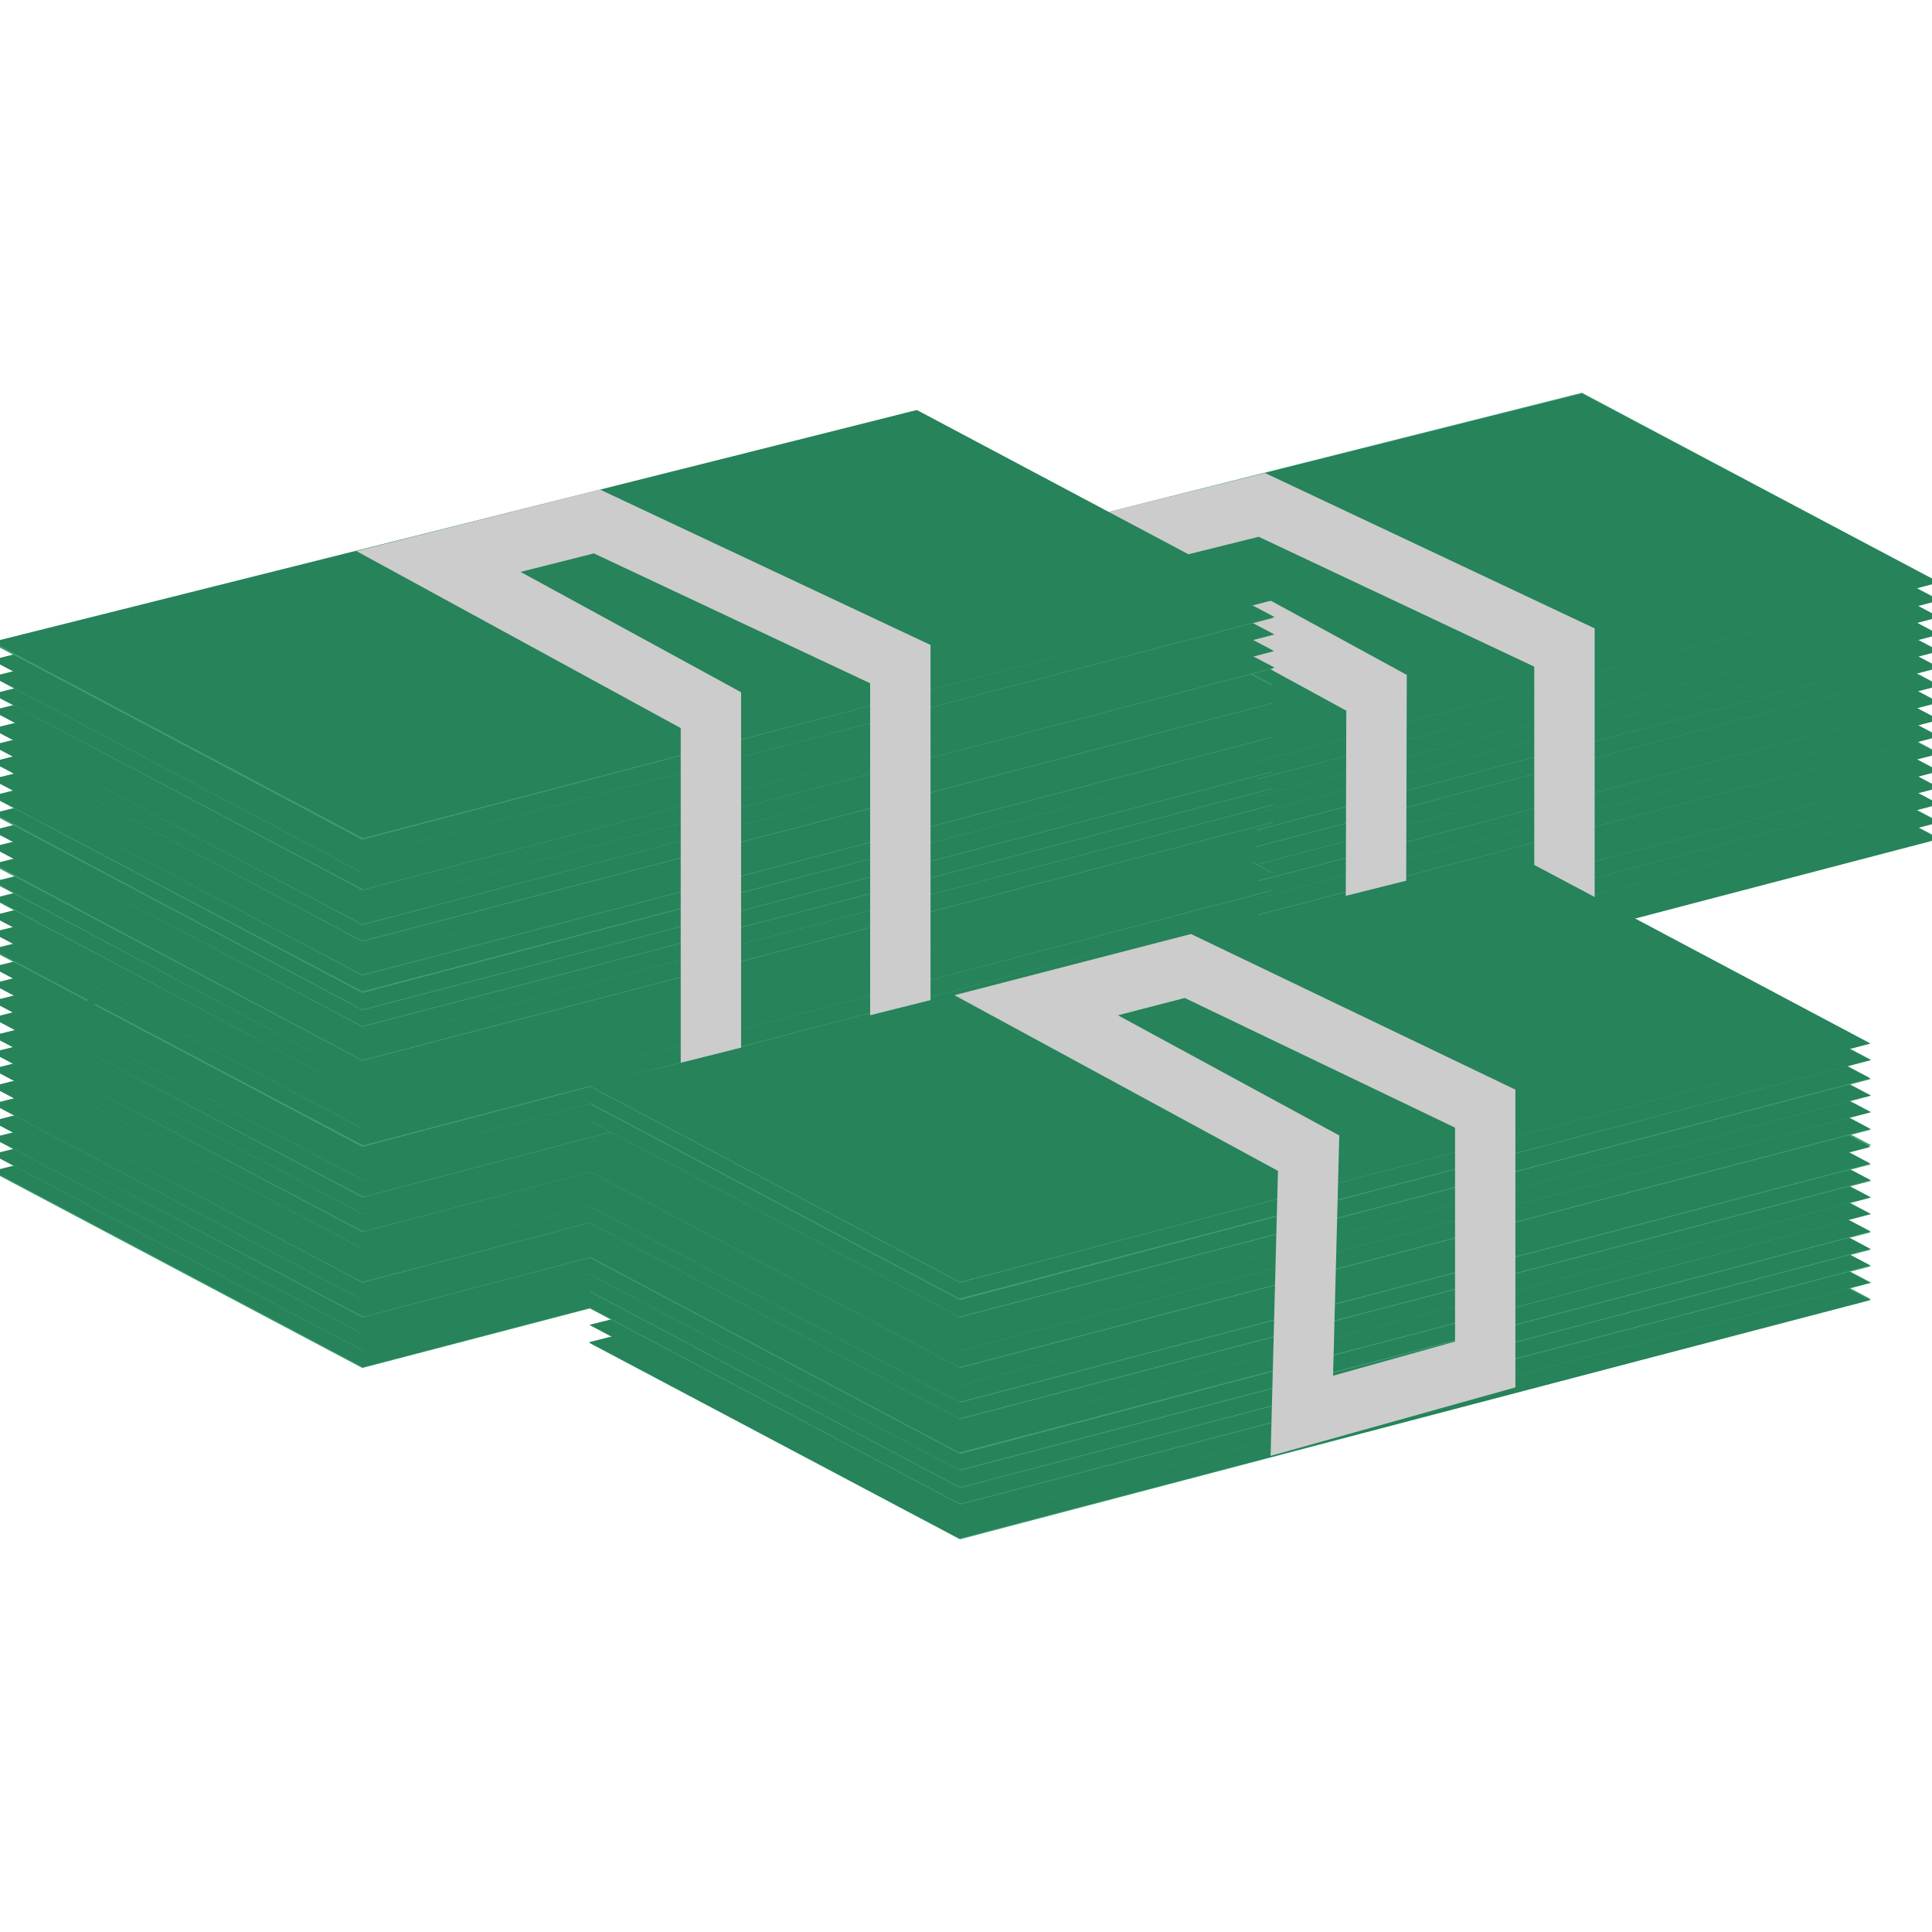 <?xml version="1.0" encoding="utf-8"?>
<!-- Svg Vector Icons : http://www.onlinewebfonts.com/icon -->
<!DOCTYPE svg PUBLIC "-//W3C//DTD SVG 1.1//EN" "http://www.w3.org/Graphics/SVG/1.1/DTD/svg11.dtd">
<svg version="1.1" xmlns="http://www.w3.org/2000/svg" xmlns:xlink="http://www.w3.org/1999/xlink" x="0px" y="0px" viewBox="0 0 256 256" enable-background="new 0 0 256 256" xml:space="preserve">
<g> <path stroke-width="8" fill-opacity="0" stroke="#3e9e6f"  d="M98.3,118.2l38.5,20.4L246,109.8l-36.9-19.6L98.3,118.2z"/> <path stroke-width="8" fill-opacity="0" stroke="#26835a"  d="M246,109.9l-109.3,28.6l-38.5-20.4l110.8-27.8L246,109.9z M110.5,121.2l22.5,12.2c0,0,5.1-3.5,8.5,1.2 l90.8-23.6c0,0-4.9-3.5,0-4.7l-21.3-12.1c0,0-2.9,2.9-7.5,0L111.8,117C111.8,117,115.9,120.6,110.5,121.2z"/> <path stroke-width="8" fill-opacity="0" stroke="#26835a"  d="M173.1,107.1c0,0-13.4,4.2-8.3,8.1c5.1,3.9,21.5-0.7,22.6-4.1C188.5,107.7,184.9,104.6,173.1,107.1 L173.1,107.1z"/> <path stroke-width="8" fill-opacity="0" stroke="#3e9e6f"  d="M98.3,115.9l38.5,20.4L246,107.6L209.1,88L98.3,115.9z"/> <path stroke-width="8" fill-opacity="0" stroke="#26835a"  d="M246,107.7l-109.3,28.6L98.3,116l110.8-27.8L246,107.7z M110.5,119l22.5,12.2c0,0,5.1-3.5,8.5,1.2 l90.8-23.6c0,0-4.9-3.5,0-4.7l-21.3-12.1c0,0-2.9,2.9-7.5,0l-91.5,22.9C111.8,114.8,115.9,118.3,110.5,119z"/> <path stroke-width="8" fill-opacity="0" stroke="#26835a"  d="M173.1,104.7c0,0-13.4,4.2-8.3,8.1c5.1,3.9,21.5-0.7,22.6-4.1C188.5,105.3,184.9,102.3,173.1,104.7 L173.1,104.7z"/> <path stroke-width="8" fill-opacity="0" stroke="#3e9e6f"  d="M98.3,113.6l38.5,20.4L246,105.3l-36.9-19.6L98.3,113.6z"/> <path stroke-width="8" fill-opacity="0" stroke="#26835a"  d="M246,105.3L136.7,134l-38.5-20.4l110.8-27.8L246,105.3z M110.5,116.6l22.5,12.2c0,0,5.1-3.5,8.5,1.2 l90.8-23.5c0,0-4.9-3.5,0-4.7l-21.3-12.1c0,0-2.9,2.9-7.5,0l-91.5,22.9C111.8,112.6,115.9,116,110.5,116.6z"/> <path stroke-width="8" fill-opacity="0" stroke="#26835a"  d="M173.1,102.5c0,0-13.4,4.2-8.3,8.1c5.1,3.9,21.5-0.7,22.6-4.1S184.9,100.1,173.1,102.5L173.1,102.5z"/> <path stroke-width="8" fill-opacity="0" stroke="#3e9e6f"  d="M98.3,111.4l38.5,20.4L246,103.1l-36.9-19.6L98.3,111.4z"/> <path stroke-width="8" fill-opacity="0" stroke="#26835a"  d="M246,103.1l-109.3,28.6l-38.5-20.4l110.8-27.8L246,103.1z M110.5,114.4l22.5,12.2c0,0,5.1-3.5,8.5,1.2 l90.8-23.5c0,0-4.9-3.5,0-4.7l-21.3-12.1c0,0-2.9,2.9-7.5,0l-91.5,22.9C111.8,110.3,115.9,113.8,110.5,114.4z"/> <path stroke-width="8" fill-opacity="0" stroke="#26835a"  d="M173.1,100.2c0,0-13.4,4.2-8.3,8.1c5.1,3.9,21.5-0.7,22.6-4.1C188.5,100.9,184.9,97.9,173.1,100.2 L173.1,100.2z"/> <path stroke-width="8" fill-opacity="0" stroke="#3e9e6f"  d="M98.3,109.2l38.5,20.4L246,100.9l-36.9-19.7L98.3,109.2z"/> <path stroke-width="8" fill-opacity="0" stroke="#26835a"  d="M246,100.9l-109.3,28.6l-38.5-20.4l110.8-27.8L246,100.9z M110.5,112.2l22.5,12.2c0,0,5.1-3.5,8.5,1.2 l90.8-23.6c0,0-4.9-3.5,0-4.7l-21.3-12.1c0,0-2.9,2.9-7.5,0L111.9,108C111.8,108,115.9,111.5,110.5,112.2z"/> <path stroke-width="8" fill-opacity="0" stroke="#26835a"  d="M173.1,98c0,0-13.4,4.2-8.3,8.1s21.5-0.7,22.6-4.1S184.9,95.5,173.1,98L173.1,98z"/> <path stroke-width="8" fill-opacity="0" stroke="#3e9e6f"  d="M98.3,106.9l38.5,20.4L246,98.5l-36.9-19.6L98.3,106.9z"/> <path stroke-width="8" fill-opacity="0" stroke="#26835a"  d="M246,98.6l-109.3,28.6l-38.5-20.4l110.8-28L246,98.6z M110.5,109.9l22.5,12.2c0,0,5.1-3.5,8.5,1.2 l90.8-23.6c0,0-4.9-3.5,0-4.7l-21.3-12.1c0,0-2.9,2.9-7.5,0l-91.5,22.9C111.8,105.7,115.9,109.3,110.5,109.9z"/> <path stroke-width="8" fill-opacity="0" stroke="#26835a"  d="M173.1,95.6c0,0-13.4,4.2-8.3,8.1c5.1,3.9,21.5-0.7,22.6-4.1C188.5,96.3,184.9,93.3,173.1,95.6L173.1,95.6z "/> <path stroke-width="8" fill-opacity="0" stroke="#3e9e6f"  d="M98.3,104.6l38.5,20.4L246,96.3l-36.9-19.6L98.3,104.6z"/> <path stroke-width="8" fill-opacity="0" stroke="#26835a"  d="M136.7,124.9l-38.5-20.4l110.8-27.8L246,96.3L136.7,124.9z M111.8,103.5c0,0,3.9,3.5-1.3,4.2l22.5,12.2 c0,0,5.1-3.5,8.5,1.2l90.8-23.6c0,0-4.9-3.5,0-4.7l-21.3-12.1c0,0-2.9,2.9-7.5,0L111.8,103.5z"/> <path stroke-width="8" fill-opacity="0" stroke="#26835a"  d="M173.1,93.4c0,0-13.4,4.2-8.3,8.1s21.5-0.7,22.6-4.1C188.5,94.1,184.9,91,173.1,93.4L173.1,93.4z"/> <path stroke-width="8" fill-opacity="0" stroke="#3e9e6f"  d="M98.3,102.3l38.5,20.4L246,94.1l-36.9-19.6L98.3,102.3z"/> <path stroke-width="8" fill-opacity="0" stroke="#26835a"  d="M246,94.1l-109.3,28.6l-38.5-20.4l110.8-27.8L246,94.1z M141.3,118.7l90.9-23.5c0,0-4.9-3.5,0-4.7 l-21.3-12.1c0,0-2.9,2.9-7.5,0l-91.7,22.9c0,0,3.9,3.5-1.3,4.2l22.5,12.2C132.9,117.6,138,114,141.3,118.7z"/> <path stroke-width="8" fill-opacity="0" stroke="#26835a"  d="M173.1,91.2c0,0-13.4,4.2-8.3,8.1c5.1,3.9,21.5-0.7,22.6-4.1S184.9,88.8,173.1,91.2L173.1,91.2z"/> <path stroke-width="8" fill-opacity="0" stroke="#3e9e6f"  d="M98.3,100.1l38.5,20.4L246,91.8l-36.9-19.7L98.3,100.1z"/> <path stroke-width="8" fill-opacity="0" stroke="#26835a"  d="M246,91.8l-109.3,28.6l-38.5-20.4l110.8-27.8L246,91.8z M141.3,116.5L232.2,93c0,0-4.9-3.5,0-4.7 l-21.3-12.1c0,0-2.9,2.9-7.5,0L111.9,99c0,0,3.9,3.5-1.3,4.2l22.5,12.2C132.9,115.3,138,111.8,141.3,116.5L141.3,116.5z"/> <path stroke-width="8" fill-opacity="0" stroke="#26835a"  d="M173.1,88.9c0,0-13.4,4.2-8.3,8.1c5.1,3.9,21.5-0.7,22.6-4.1C188.5,89.6,184.9,86.4,173.1,88.9L173.1,88.9z "/> <path stroke-width="8" fill-opacity="0" stroke="#3e9e6f"  d="M98.3,97.9l38.5,20.4L246,89.5l-36.9-19.6L98.3,97.9z"/> <path stroke-width="8" fill-opacity="0" stroke="#26835a"  d="M246,89.6l-109.3,28.6L98.3,97.9L209.1,70L246,89.6z M110.5,100.9l22.5,12.2c0,0,5.1-3.5,8.5,1.2l90.8-23.6 c0,0-4.9-3.5,0-4.7l-21.3-12.1c0,0-2.9,2.9-7.5,0l-91.5,22.9C111.8,96.7,115.9,100.2,110.5,100.9z"/> <path stroke-width="8" fill-opacity="0" stroke="#26835a"  d="M173.1,86.7c0,0-13.4,4.2-8.3,8.1c5.1,3.9,21.5-0.7,22.6-4.1S184.9,84.2,173.1,86.7L173.1,86.7z"/> <path stroke-width="8" fill-opacity="0" stroke="#3e9e6f"  d="M98.3,95.5l38.5,20.4L246,87.2l-36.9-19.6L98.3,95.5z"/> <path stroke-width="8" fill-opacity="0" stroke="#26835a"  d="M246,87.2l-109.3,28.6L98.3,95.6l110.8-27.8L246,87.2z M232.2,88.4c0,0-4.9-3.5,0-4.7l-21.3-12.1 c0,0-2.9,2.9-7.5,0l-91.5,22.9c0,0,3.9,3.5-1.3,4.2l22.5,12.2c0,0,5.1-3.5,8.5,1.2L232.2,88.4z"/> <path stroke-width="8" fill-opacity="0" stroke="#26835a"  d="M173.1,84.3c0,0-13.4,4.2-8.3,8.1s21.5-0.7,22.6-4.1C188.5,85,184.9,82,173.1,84.3L173.1,84.3z"/> <path stroke-width="8" fill-opacity="0" stroke="#3e9e6f"  d="M98.3,93.3l38.5,20.4L246,85l-36.9-19.6L98.3,93.3z"/> <path stroke-width="8" fill-opacity="0" stroke="#26835a"  d="M246,85l-109.3,28.6L98.3,93.3l110.8-27.8L246,85z M141.3,109.7l90.9-23.5c0,0-4.9-3.5,0-4.7l-21.3-12.1 c0,0-2.9,2.9-7.5,0l-91.5,22.9c0,0,3.9,3.5-1.3,4.2l22.5,12.2C132.9,108.6,138,105,141.3,109.7L141.3,109.7z"/> <path stroke-width="8" fill-opacity="0" stroke="#26835a"  d="M173.1,82.1c0,0-13.4,4.2-8.3,8.1c5.1,3.9,21.5-0.7,22.6-4.1C188.5,82.8,184.9,79.7,173.1,82.1L173.1,82.1z "/> <path stroke-width="8" fill-opacity="0" stroke="#3e9e6f"  d="M98.3,91l38.5,20.4L246,82.8l-36.9-19.6L98.3,91z"/> <path stroke-width="8" fill-opacity="0" stroke="#26835a"  d="M246,82.8l-109.3,28.6L98.3,91l110.8-27.8L246,82.8z M141.3,107.4l90.9-23.5c0,0-4.9-3.5,0-4.7l-21.3-12.1 c0,0-2.9,2.9-7.5,0L111.9,90c0,0,3.9,3.5-1.3,4.2l22.5,12.2C132.9,106.3,138,102.7,141.3,107.4L141.3,107.4z"/> <path stroke-width="8" fill-opacity="0" stroke="#26835a"  d="M173.1,79.9c0,0-13.4,4.2-8.3,8.1s21.5-0.7,22.6-4.1S184.9,77.5,173.1,79.9L173.1,79.9z"/> <path stroke-width="8" fill-opacity="0" stroke="#3e9e6f"  d="M98.3,88.8l38.5,20.4L246,80.5l-36.9-19.7L98.3,88.8z"/> <path stroke-width="8" fill-opacity="0" stroke="#26835a"  d="M136.7,109.2L98.3,88.8L209.1,61L246,80.5L136.7,109.2z M111.8,87.6c0,0,3.9,3.5-1.3,4.2l22.5,12.2 c0,0,5.1-3.5,8.5,1.2l90.8-23.6c0,0-4.9-3.5,0-4.7l-21.3-12.1c0,0-2.9,2.9-7.5,0L111.8,87.6z"/> <path stroke-width="8" fill-opacity="0" stroke="#26835a"  d="M173.1,77.6c0,0-13.4,4.2-8.3,8.1c5.1,3.9,21.5-0.7,22.6-4.1C188.5,78.3,184.9,75.1,173.1,77.6L173.1,77.6z "/> <path stroke-width="8" fill-opacity="0" stroke="#3e9e6f"  d="M98.3,86.6l38.5,20.4L246,78.2l-36.9-19.6L98.3,86.6z"/> <path stroke-width="8" fill-opacity="0" stroke="#26835a"  d="M246,78.3l-109.3,28.6L98.3,86.6l110.8-27.8L246,78.3L246,78.3z M141.3,102.9l90.9-23.5c0,0-4.9-3.5,0-4.7 l-21.3-12.1c0,0-2.9,2.9-7.5,0l-91.5,22.9c0,0,3.9,3.5-1.3,4.2l22.5,12.2C132.9,101.8,138,98.3,141.3,102.9L141.3,102.9z"/> <path stroke-width="8" fill-opacity="0" stroke="#26835a"  d="M173.1,75.3c0,0-13.4,4.2-8.3,8.1c5,3.9,21.5-0.7,22.6-4.1S184.9,72.9,173.1,75.3L173.1,75.3z"/> <path stroke-width="8" fill-opacity="0" stroke="#3e9e6f"  d="M98.3,84.2l38.5,20.4L246,75.9l-36.9-19.6L98.3,84.2z"/> <path stroke-width="8" fill-opacity="0" stroke="#26835a"  d="M136.7,104.6L98.3,84.2l110.8-27.8L246,75.9L136.7,104.6L136.7,104.6z M111.8,83.2c0,0,3.9,3.5-1.3,4.2 l22.5,12.2c0,0,5.1-3.5,8.5,1.2l90.8-23.6c0,0-4.9-3.5,0-4.7l-21.3-12.1c0,0-2.9,2.9-7.5,0L111.8,83.2z"/> <path stroke-width="8" fill-opacity="0" stroke="#26835a"  d="M173.1,73c0,0-13.4,4.2-8.3,8.1c5,3.9,21.5-0.7,22.6-4.1S184.9,70.7,173.1,73L173.1,73z"/> <path stroke-width="8" fill-opacity="0" stroke="#cccccc"  d="M146.3,72.1l36.1,19.7l-0.1,34.7l25-6.8V85.8l-40.1-18.9L146.3,72.1z"/> <path stroke-width="8" fill-opacity="0" stroke="#3e9e6f"  d="M10,156.6l38.5,20.4l109.3-28.6l-36.9-19.6L10,156.6z"/> <path stroke-width="8" fill-opacity="0" stroke="#26835a"  d="M157.9,148.3L48.6,176.9l-38.5-20.4L121,128.7L157.9,148.3L157.9,148.3z M53.2,173l90.9-23.5 c0,0-4.9-3.5,0-4.7l-21.3-12.1c0,0-2.9,2.9-7.5,0l-91.5,22.9c0,0,3.9,3.5-1.3,4.2l22.5,12.2C44.7,171.9,49.8,168.4,53.2,173z"/> <path stroke-width="8" fill-opacity="0" stroke="#26835a"  d="M84.9,145.4c0,0-13.4,4.2-8.3,8.1c5.1,3.9,21.5-0.7,22.6-4.1C100.2,146.1,96.7,143,84.9,145.4z"/> <path stroke-width="8" fill-opacity="0" stroke="#3e9e6f"  d="M10,154.3l38.5,20.4l109.3-28.6l-36.9-19.6L10,154.3z"/> <path stroke-width="8" fill-opacity="0" stroke="#26835a"  d="M157.9,146.1L48.6,174.7l-38.5-20.4L121,126.5L157.9,146.1z M53.2,170.7l90.9-23.5c0,0-4.9-3.5,0-4.7 l-21.3-12.1c0,0-2.9,2.9-7.5,0l-91.5,22.9c0,0,3.9,3.5-1.3,4.2l22.5,12.2C44.7,169.6,49.8,166,53.2,170.7z"/> <path stroke-width="8" fill-opacity="0" stroke="#26835a"  d="M84.9,143.2c0,0-13.4,4.2-8.3,8.1c5.1,3.9,21.5-0.7,22.6-4.1C100.2,143.8,96.7,140.8,84.9,143.2z"/> <path stroke-width="8" fill-opacity="0" stroke="#3e9e6f"  d="M10,152.1l38.5,20.4l109.3-28.6l-36.9-19.6L10,152.1z"/> <path stroke-width="8" fill-opacity="0" stroke="#26835a"  d="M157.9,143.8L48.6,172.5l-38.5-20.4L121,124.3L157.9,143.8L157.9,143.8z M53.2,168.5l90.9-23.5 c0,0-4.9-3.5,0-4.7l-21.3-12.1c0,0-2.9,2.9-7.5,0L23.8,151c0,0,3.9,3.5-1.3,4.2l22.5,12.2C44.7,167.3,49.8,163.8,53.2,168.5z"/> <path stroke-width="8" fill-opacity="0" stroke="#26835a"  d="M84.9,140.9c0,0-13.4,4.2-8.3,8.1c5.1,3.9,21.5-0.7,22.6-4.1C100.2,141.6,96.7,138.6,84.9,140.9z"/> <path stroke-width="8" fill-opacity="0" stroke="#3e9e6f"  d="M10,149.9l38.5,20.4l109.3-28.6l-36.9-19.7L10,149.9z"/> <path stroke-width="8" fill-opacity="0" stroke="#26835a"  d="M157.9,141.6L48.6,170.2L10,149.9L120.8,122L157.9,141.6L157.9,141.6z M53.2,166.3l90.9-23.5 c0,0-4.9-3.5,0-4.7L122.8,126c0,0-2.9,2.9-7.5,0l-91.5,22.9c0,0,3.9,3.5-1.3,4.2l22.5,12.2C44.7,165.1,49.8,161.6,53.2,166.3z"/> <path stroke-width="8" fill-opacity="0" stroke="#26835a"  d="M84.9,138.7c0,0-13.4,4.2-8.3,8.1c5.1,3.9,21.5-0.7,22.6-4.1C100.2,139.4,96.7,136.2,84.9,138.7z"/> <path stroke-width="8" fill-opacity="0" stroke="#3e9e6f"  d="M10,147.6L48.5,168l109.3-28.8l-36.9-19.6L10,147.6z"/> <path stroke-width="8" fill-opacity="0" stroke="#26835a"  d="M157.9,139.4L48.6,168l-38.5-20.4l110.7-28L157.9,139.4z M22.3,150.7l22.5,12.2c0,0,5.1-3.5,8.5,1.2 l90.9-23.5c0,0-4.9-3.5,0-4.7l-21.4-12.2c0,0-2.9,2.9-7.5,0l-91.5,22.9C23.7,146.5,27.6,150,22.3,150.7z"/> <path stroke-width="8" fill-opacity="0" stroke="#26835a"  d="M84.9,136.3c0,0-13.4,4.2-8.3,8.1c5.1,3.9,21.5-0.7,22.6-4.1C100.2,137,96.7,134,84.9,136.3z"/> <path stroke-width="8" fill-opacity="0" stroke="#3e9e6f"  d="M10,145.3l38.5,20.4L157.7,137l-36.9-19.6L10,145.3z"/> <path stroke-width="8" fill-opacity="0" stroke="#26835a"  d="M157.9,137L48.5,165.6L10,145.3l110.8-27.8L157.9,137L157.9,137z M22.3,148.3l22.5,12.2 c0,0,5.1-3.5,8.5,1.2l90.9-23.5c0,0-4.9-3.5,0-4.7l-21.3-12.1c0,0-2.9,2.9-7.5,0l-91.5,22.9C23.7,144.2,27.6,147.6,22.3,148.3z"/> <path stroke-width="8" fill-opacity="0" stroke="#26835a"  d="M84.9,134.1c0,0-13.4,4.2-8.3,8.1c5.1,3.9,21.5-0.7,22.6-4.1C100.2,134.8,96.7,131.7,84.9,134.1z"/> <path stroke-width="8" fill-opacity="0" stroke="#3e9e6f"  d="M10,143l38.5,20.4l109.3-28.6l-36.9-19.6L10,143z"/> <path stroke-width="8" fill-opacity="0" stroke="#26835a"  d="M48.5,163.4L10,143l110.8-27.8l36.9,19.6L48.5,163.4L48.5,163.4z M23.7,141.9c0,0,3.9,3.5-1.3,4.2 l22.5,12.2c0,0,5.1-3.5,8.5,1.2l90.9-23.5c0,0-4.9-3.5,0-4.7l-21.3-12.1c0,0-2.9,2.9-7.5,0L23.7,141.9z"/> <path stroke-width="8" fill-opacity="0" stroke="#26835a"  d="M84.9,131.9c0,0-13.4,4.2-8.3,8.1c5.1,3.9,21.5-0.7,22.6-4.1C100.2,132.5,96.7,129.5,84.9,131.9L84.9,131.9 z"/> <path stroke-width="8" fill-opacity="0" stroke="#3e9e6f"  d="M10,140.8l38.5,20.4l109.3-28.6l-36.9-19.7L10,140.8z"/> <path stroke-width="8" fill-opacity="0" stroke="#26835a"  d="M157.9,132.5L48.6,161.2L10,140.8L120.8,113L157.9,132.5z M53.2,157.2l90.9-23.5c0,0-4.9-3.5,0-4.7 l-21.3-12.1c0,0-2.9,2.9-7.5,0l-91.7,22.7c0,0,3.9,3.5-1.3,4.2L44.8,156C44.7,156,49.8,152.5,53.2,157.2L53.2,157.2z"/> <path stroke-width="8" fill-opacity="0" stroke="#26835a"  d="M84.9,129.6c0,0-13.4,4.2-8.3,8.1c5.1,3.9,21.5-0.7,22.6-4.1C100.2,130.3,96.7,127.1,84.9,129.6L84.9,129.6 z"/> <path stroke-width="8" fill-opacity="0" stroke="#3e9e6f"  d="M10,138.6l38.5,20.4l109.3-28.8l-36.9-19.6L10,138.6z"/> <path stroke-width="8" fill-opacity="0" stroke="#26835a"  d="M157.9,130.3L48.6,158.9L10,138.6l110.8-27.8L157.9,130.3z M53.2,155l90.9-23.5c0,0-4.9-3.5,0-4.7 l-21.3-12.1c0,0-2.9,2.9-7.5,0l-91.7,22.7c0,0,3.9,3.5-1.3,4.2l22.5,12.2C44.7,153.8,49.8,150.3,53.2,155z"/> <path stroke-width="8" fill-opacity="0" stroke="#26835a"  d="M84.9,127.4c0,0-13.4,4.2-8.3,8.1c5.1,3.9,21.5-0.7,22.6-4.1C100.2,128.1,96.7,124.9,84.9,127.4z"/> <path stroke-width="8" fill-opacity="0" stroke="#3e9e6f"  d="M10,136.2l38.5,20.4l109.3-28.6l-36.9-19.6L10,136.2z"/> <path stroke-width="8" fill-opacity="0" stroke="#26835a"  d="M157.9,127.9L48.6,156.6L10,136.2l110.8-27.8L157.9,127.9z M22.3,139.2l22.5,12.2c0,0,5.1-3.5,8.5,1.2 l90.9-23.5c0,0-4.9-3.5,0-4.7l-21.3-12.1c0,0-2.9,2.9-7.5,0l-91.8,22.9C23.7,135.2,27.6,138.6,22.3,139.2z"/> <path stroke-width="8" fill-opacity="0" stroke="#26835a"  d="M84.9,125c0,0-13.4,4.2-8.3,8.1c5.1,3.9,21.5-0.7,22.6-4.1C100.2,125.7,96.7,122.7,84.9,125L84.9,125z"/> <path stroke-width="8" fill-opacity="0" stroke="#3e9e6f"  d="M10,134l38.5,20.4l109.3-28.6l-36.9-19.6L10,134z"/> <path stroke-width="8" fill-opacity="0" stroke="#26835a"  d="M157.9,125.7L48.6,154.3L10,134l110.8-27.8L157.9,125.7L157.9,125.7z M22.3,137l22.5,12.2 c0,0,5.1-3.5,8.5,1.2l90.9-23.5c0,0-4.9-3.5,0-4.7l-21.3-12.1c0,0-2.9,2.9-7.5,0l-91.8,22.9C23.7,132.9,27.6,136.3,22.3,137z"/> <path stroke-width="8" fill-opacity="0" stroke="#26835a"  d="M84.9,122.8c0,0-13.4,4.2-8.3,8.1c5.1,3.9,21.5-0.7,22.6-4.1C100.2,123.5,96.7,120.4,84.9,122.8z"/> <path stroke-width="8" fill-opacity="0" stroke="#3e9e6f"  d="M10,131.7l38.5,20.4l109.3-28.6l-36.9-19.6L10,131.7z"/> <path stroke-width="8" fill-opacity="0" stroke="#26835a"  d="M157.9,123.5L48.6,152.1L10,131.7l110.8-27.8L157.9,123.5z M22.3,134.8L44.8,147c0,0,5.1-3.5,8.5,1.2 l90.9-23.5c0,0-4.9-3.5,0-4.7l-21.4-12.1c0,0-2.9,2.9-7.5,0l-91.7,22.7C23.7,130.6,27.6,134.1,22.3,134.8L22.3,134.8z"/> <path stroke-width="8" fill-opacity="0" stroke="#26835a"  d="M84.9,120.6c0,0-13.4,4.2-8.3,8.1c5.1,3.9,21.5-0.7,22.6-4.1S96.7,118.2,84.9,120.6z"/> <path stroke-width="8" fill-opacity="0" stroke="#3e9e6f"  d="M10,129.5l38.5,20.4l109.3-28.6l-36.9-19.7L10,129.5z"/> <path stroke-width="8" fill-opacity="0" stroke="#26835a"  d="M157.9,121.2L48.5,149.9L10,129.5l110.8-27.8L157.9,121.2z M22.3,132.5l22.5,12.2c0,0,5.1-3.5,8.5,1.2 l90.7-23.6c0,0-4.9-3.5,0-4.7l-21.3-12.1c0,0-2.9,2.9-7.5,0l-91.7,22.9C23.7,128.3,27.6,131.9,22.3,132.5z"/> <path stroke-width="8" fill-opacity="0" stroke="#26835a"  d="M84.9,118.3c0,0-13.4,4.2-8.3,8.1c5.1,3.9,21.5-0.7,22.6-4.1C100.2,119,96.7,115.9,84.9,118.3z"/> <path stroke-width="8" fill-opacity="0" stroke="#3e9e6f"  d="M10,127.3l38.5,20.4l109.3-28.8l-36.9-19.6L10,127.3z"/> <path stroke-width="8" fill-opacity="0" stroke="#26835a"  d="M157.9,118.9L48.6,147.5L10,127.1l110.8-27.8L157.9,118.9L157.9,118.9z M22.3,130.2l22.5,12.2 c0,0,5.1-3.5,8.5,1.2l90.9-23.5c0,0-4.9-3.5,0-4.7l-21.3-12.1c0,0-2.9,2.9-7.5,0l-91.8,22.9C23.7,126.1,27.6,129.5,22.3,130.2z"/> <path stroke-width="8" fill-opacity="0" stroke="#26835a"  d="M84.9,116c0,0-13.4,4.2-8.3,8.1c5.1,3.9,21.5-0.7,22.6-4.1C100.2,116.6,96.7,113.6,84.9,116z"/> <path stroke-width="8" fill-opacity="0" stroke="#3e9e6f"  d="M10,124.9l38.5,20.4l109.3-28.6l-36.9-19.6L10,124.9z"/> <path stroke-width="8" fill-opacity="0" stroke="#26835a"  d="M157.9,116.6L48.6,145.3L10,124.9l110.8-27.8L157.9,116.6L157.9,116.6z M22.3,127.9l22.5,12.2 c0,0,5.1-3.5,8.5,1.2l90.9-23.5c0,0-4.9-3.5,0-4.7L122.9,101c0,0-2.9,2.9-7.5,0l-91.8,22.9C23.7,123.9,27.6,127.3,22.3,127.9z"/> <path stroke-width="8" fill-opacity="0" stroke="#26835a"  d="M84.9,113.8c0,0-13.4,4.2-8.3,8.1c5.1,3.9,21.5-0.7,22.6-4.1C100.2,114.4,96.7,111.4,84.9,113.8L84.9,113.8 z"/> <path stroke-width="8" fill-opacity="0" stroke="#3e9e6f"  d="M10,122.7L48.5,143l109.3-28.6l-36.9-19.6L10,122.7z"/> <path stroke-width="8" fill-opacity="0" stroke="#26835a"  d="M48.5,143L10,122.7l110.8-27.8l37,19.6L48.5,143z M22.3,125.7l22.5,12.2c0,0,5.1-3.5,8.5,1.2l90.9-23.5 c0,0-4.9-3.5,0-4.7l-21.3-12.1c0,0-2.9,2.9-7.5,0l-91.8,22.7C23.7,121.5,27.6,125,22.3,125.7z"/> <path stroke-width="8" fill-opacity="0" stroke="#26835a"  d="M84.9,111.5c0,0-13.4,4.2-8.3,8.1c5.1,3.9,21.5-0.7,22.6-4.1C100.2,112.2,96.7,109.2,84.9,111.5z"/> <path stroke-width="8" fill-opacity="0" stroke="#3e9e6f"  d="M10,120.4l38.5,20.4l109.3-28.6l-36.9-19.7L10,120.4z"/> <path stroke-width="8" fill-opacity="0" stroke="#26835a"  d="M157.9,112.2L48.5,140.8l-38.3-20.4L121,92.6L157.9,112.2z M22.3,123.5l22.5,12.2c0,0,5.1-3.5,8.5,1.2 l90.9-23.5c0,0-4.9-3.5,0-4.7l-21.3-12.1c0,0-2.9,2.9-7.5,0l-91.8,22.7C23.7,119.3,27.6,122.8,22.3,123.5z"/> <path stroke-width="8" fill-opacity="0" stroke="#26835a"  d="M84.9,109.3c0,0-13.4,4.2-8.3,8.1c5.1,3.9,21.5-0.7,22.6-4.1C100.2,109.9,96.7,106.8,84.9,109.3z"/> <path stroke-width="8" fill-opacity="0" stroke="#3e9e6f"  d="M10,118.2l38.5,20.4l109.3-28.8l-36.9-19.6L10,118.2z"/> <path stroke-width="8" fill-opacity="0" stroke="#26835a"  d="M157.9,109.9L48.5,138.6l-38.3-20.4L121,90.4L157.9,109.9z M22.3,121.2l22.5,12.2c0,0,5.1-3.5,8.5,1.2 l90.9-23.5c0,0-4.9-3.5,0-4.7l-21.3-12.1c0,0-2.9,2.9-7.5,0L23.7,117C23.7,117,27.6,120.6,22.3,121.2z"/> <path stroke-width="8" fill-opacity="0" stroke="#26835a"  d="M84.9,107.1c0,0-13.4,4.2-8.3,8.1c5.1,3.9,21.5-0.7,22.6-4.1C100.2,107.7,96.7,104.6,84.9,107.1z"/> <path stroke-width="8" fill-opacity="0" stroke="#3e9e6f"  d="M10,115.9l38.5,20.4l109.3-28.6L120.8,88L10,115.9z"/> <path stroke-width="8" fill-opacity="0" stroke="#26835a"  d="M157.9,107.6L48.5,136.2l-38.3-20.4L121,88L157.9,107.6z M22.3,119l22.5,12.2c0,0,5.1-3.5,8.5,1.2 l90.9-23.5c0,0-4.9-3.5,0-4.7l-21.3-12.1c0,0-2.9,2.9-7.5,0l-91.5,22.9C23.7,114.8,27.6,118.3,22.3,119z"/> <path stroke-width="8" fill-opacity="0" stroke="#26835a"  d="M84.9,104.7c0,0-13.4,4.2-8.3,8.1c5.1,3.9,21.5-0.7,22.6-4.1C100.2,105.3,96.7,102.3,84.9,104.7z"/> <path stroke-width="8" fill-opacity="0" stroke="#3e9e6f"  d="M10,113.6L48.5,134l109.3-28.6l-36.9-19.6L10,113.6z"/> <path stroke-width="8" fill-opacity="0" stroke="#26835a"  d="M157.9,105.3L48.5,134L10,113.6l110.8-27.8L157.9,105.3z M22.3,116.6l22.5,12.2c0,0,5.1-3.5,8.5,1.2 l90.7-23.5c0,0-4.9-3.5,0-4.7l-21.3-12.1c0,0-2.9,2.9-7.5,0l-91.5,22.9C23.7,112.6,27.6,116,22.3,116.6L22.3,116.6z"/> <path stroke-width="8" fill-opacity="0" stroke="#26835a"  d="M84.9,102.5c0,0-13.4,4.2-8.3,8.1c5.1,3.9,21.5-0.7,22.6-4.1S96.7,100.1,84.9,102.5z"/> <path stroke-width="8" fill-opacity="0" stroke="#3e9e6f"  d="M10,111.4l38.5,20.4l109.3-28.6l-36.9-19.6L10,111.4z"/> <path stroke-width="8" fill-opacity="0" stroke="#26835a"  d="M157.9,103.1L48.5,131.7L10,111.4l110.8-27.8L157.9,103.1z M22.3,114.4l22.5,12.2c0,0,5.1-3.5,8.5,1.2 l90.9-23.5c0,0-4.9-3.5,0-4.7l-21.3-12.1c0,0-2.9,2.9-7.5,0l-91.5,22.9C23.7,110.2,27.6,113.8,22.3,114.4z"/> <path stroke-width="8" fill-opacity="0" stroke="#26835a"  d="M84.9,100.2c0,0-13.4,4.2-8.3,8.1c5.1,3.9,21.5-0.7,22.6-4.1C100.2,100.9,96.7,97.9,84.9,100.2L84.9,100.2z "/> <path stroke-width="8" fill-opacity="0" stroke="#3e9e6f"  d="M10,109.2l38.5,20.4l109.3-28.6l-36.9-19.7L10,109.2z"/> <path stroke-width="8" fill-opacity="0" stroke="#26835a"  d="M157.9,100.9L48.5,129.5l-38.3-20.4L121,81.3L157.9,100.9z M22.3,112.2l22.5,12.2c0,0,5.1-3.5,8.5,1.2 l90.9-23.5c0,0-4.9-3.5,0-4.7l-21.3-12.1c0,0-2.9,2.9-7.5,0l-91.5,22.9C23.7,108,27.6,111.5,22.3,112.2z"/> <path stroke-width="8" fill-opacity="0" stroke="#26835a"  d="M84.9,98c0,0-13.4,4.2-8.3,8.1c5.1,3.9,21.5-0.7,22.6-4.1S96.7,95.5,84.9,98z"/> <path stroke-width="8" fill-opacity="0" stroke="#3e9e6f"  d="M10,106.9l38.5,20.4l109.3-28.8l-36.9-19.6L10,106.9z"/> <path stroke-width="8" fill-opacity="0" stroke="#26835a"  d="M157.9,98.5L48.5,127.1L10,106.8l110.8-27.8L157.9,98.5z M22.3,109.9l22.5,12.2c0,0,5.1-3.5,8.5,1.2 l90.9-23.5c0,0-4.9-3.5,0-4.7l-21.4-12.2c0,0-2.9,2.9-7.5,0l-91.5,22.9C23.7,105.7,27.6,109.3,22.3,109.9z"/> <path stroke-width="8" fill-opacity="0" stroke="#26835a"  d="M84.9,95.6c0,0-13.4,4.2-8.3,8.1c5.1,3.9,21.5-0.7,22.6-4.1C100.2,96.3,96.7,93.3,84.9,95.6L84.9,95.6z"/> <path stroke-width="8" fill-opacity="0" stroke="#3e9e6f"  d="M10,104.6l38.5,20.4l109.3-28.6l-36.9-19.6L10,104.6z"/> <path stroke-width="8" fill-opacity="0" stroke="#26835a"  d="M157.9,96.3L48.5,124.9L10,104.6l110.8-27.8L157.9,96.3z M22.3,107.6l22.5,12.2c0,0,5.1-3.5,8.5,1.2 l90.9-23.5c0,0-4.9-3.5,0-4.7l-21.3-12.1c0,0-2.9,2.9-7.5,0l-91.5,22.9C23.7,103.5,27.6,106.9,22.3,107.6z"/> <path stroke-width="8" fill-opacity="0" stroke="#26835a"  d="M84.9,93.4c0,0-13.4,4.2-8.3,8.1c5.1,3.9,21.5-0.7,22.6-4.1C100.2,94.1,96.7,91,84.9,93.4L84.9,93.4z"/> <path stroke-width="8" fill-opacity="0" stroke="#3e9e6f"  d="M10,102.3l38.5,20.4l109.3-28.6l-36.9-19.6L10,102.3z"/> <path stroke-width="8" fill-opacity="0" stroke="#26835a"  d="M157.9,94.1L48.5,122.7L10,102.3l110.8-27.8L157.9,94.1z M22.3,105.3l22.5,12.2c0,0,5.1-3.5,8.5,1.2 l90.9-23.5c0,0-4.9-3.5,0-4.7l-21.3-12.1c0,0-2.9,2.9-7.5,0l-91.5,22.9C23.7,101.1,27.6,104.7,22.3,105.3z"/> <path stroke-width="8" fill-opacity="0" stroke="#26835a"  d="M84.9,91.2c0,0-13.4,4.2-8.3,8.1c5.1,3.9,21.5-0.7,22.6-4.1S96.7,88.8,84.9,91.2z"/> <path stroke-width="8" fill-opacity="0" stroke="#3e9e6f"  d="M10,100.1l38.5,20.4l109.3-28.6l-36.9-19.7L10,100.1z"/> <path stroke-width="8" fill-opacity="0" stroke="#26835a"  d="M157.9,91.8L48.5,120.4L10,100.1l110.8-27.8L157.9,91.8z M22.3,103.1l22.5,12.2c0,0,5.1-3.5,8.5,1.2 L144.2,93c0,0-4.9-3.5,0-4.7l-21.3-12.1c0,0-2.9,2.9-7.5,0L23.9,99C23.7,98.9,27.6,102.5,22.3,103.1z"/> <path stroke-width="8" fill-opacity="0" stroke="#26835a"  d="M84.9,88.9c0,0-13.4,4.2-8.3,8.1c5.1,3.9,21.5-0.7,22.6-4.1C100.2,89.6,96.7,86.4,84.9,88.9z"/> <path stroke-width="8" fill-opacity="0" stroke="#3e9e6f"  d="M10,97.9l38.5,20.4l109.3-28.8l-36.9-19.6L10,97.9z"/> <path stroke-width="8" fill-opacity="0" stroke="#26835a"  d="M48.5,118.2L10,97.9L120.8,70l36.9,19.6L48.5,118.2L48.5,118.2z M22.3,100.9l22.5,12.2c0,0,5.1-3.5,8.5,1.2 l90.9-23.5c0,0-4.9-3.5,0-4.7L122.9,74c0,0-2.9,2.9-7.5,0L23.9,96.8C23.7,96.7,27.6,100.2,22.3,100.9z"/> <path stroke-width="8" fill-opacity="0" stroke="#26835a"  d="M84.9,86.7c0,0-13.4,4.2-8.3,8.1c5.1,3.9,21.5-0.7,22.6-4.1S96.7,84.2,84.9,86.7z"/> <path stroke-width="8" fill-opacity="0" stroke="#3e9e6f"  d="M10,95.5l38.5,20.4l109.3-28.6l-36.9-19.6L10,95.5z"/> <path stroke-width="8" fill-opacity="0" stroke="#26835a"  d="M157.9,87.2L48.5,115.9L10,95.5l110.8-27.8L157.9,87.2z M22.3,98.5l22.5,12.2c0,0,5.1-3.5,8.5,1.2 l90.9-23.5c0,0-4.9-3.5,0-4.7l-21.3-12.1c0,0-2.9,2.9-7.5,0L23.9,94.4C23.7,94.4,27.6,97.9,22.3,98.5z"/> <path stroke-width="8" fill-opacity="0" stroke="#26835a"  d="M84.9,84.3c0,0-13.4,4.2-8.3,8.1c5.1,3.9,21.5-0.7,22.6-4.1C100.2,85,96.7,82,84.9,84.3z"/> <path stroke-width="8" fill-opacity="0" stroke="#3e9e6f"  d="M10,93.3l38.5,20.4L157.7,85l-36.9-19.6L10,93.3z"/> <path stroke-width="8" fill-opacity="0" stroke="#26835a"  d="M157.9,85L48.6,113.6L10.1,93.3L121,65.4L157.9,85z M22.3,96.3l22.5,12.2c0,0,5.1-3.5,8.5,1.2l90.9-23.5 c0,0-4.9-3.5,0-4.7l-21.3-12.1c0,0-2.9,2.9-7.5,0L23.9,92.2C23.7,92.2,27.6,95.6,22.3,96.3z"/> <path stroke-width="8" fill-opacity="0" stroke="#26835a"  d="M84.9,82.1c0,0-13.4,4.2-8.3,8.1c5.1,3.9,21.5-0.7,22.6-4.1C100.2,82.8,96.7,79.7,84.9,82.1L84.9,82.1z"/> <path stroke-width="8" fill-opacity="0" stroke="#3e9e6f"  d="M10,91l38.5,20.4l109.3-28.6l-36.9-19.6L10,91z"/> <path stroke-width="8" fill-opacity="0" stroke="#26835a"  d="M157.9,82.8L48.6,111.4L10.1,91l110.7-27.8L157.9,82.8z M22.3,94.1l22.5,12.2c0,0,5.1-3.5,8.5,1.2 l90.9-23.5c0,0-4.9-3.5,0-4.7l-21.4-12.1c0,0-2.9,2.9-7.5,0L23.8,90C23.7,89.8,27.6,93.4,22.3,94.1z"/> <path stroke-width="8" fill-opacity="0" stroke="#26835a"  d="M84.9,79.9c0,0-13.4,4.2-8.3,8.1c5.1,3.9,21.5-0.7,22.6-4.1S96.7,77.5,84.9,79.9z"/> <path stroke-width="8" fill-opacity="0" stroke="#3e9e6f"  d="M10,88.8l38.5,20.4l109.3-28.6l-36.9-19.7L10,88.8z"/> <path stroke-width="8" fill-opacity="0" stroke="#26835a"  d="M157.9,80.5L48.5,109.2L10,88.8L120.8,61L157.9,80.5z M22.3,91.8L44.8,104c0,0,5.1-3.5,8.5,1.2l90.7-23.6 c0,0-4.9-3.5,0-4.7l-21.3-12.1c0,0-2.9,2.9-7.5,0L23.8,87.6C23.7,87.6,27.6,91.2,22.3,91.8L22.3,91.8z"/> <path stroke-width="8" fill-opacity="0" stroke="#26835a"  d="M84.9,77.6c0,0-13.4,4.2-8.3,8.1c5.1,3.9,21.5-0.7,22.6-4.1C100.2,78.3,96.7,75.1,84.9,77.6z"/> <path stroke-width="8" fill-opacity="0" stroke="#3e9e6f"  d="M10,86.6l38.5,20.4l109.3-28.8l-36.9-19.6L10,86.6z"/> <path stroke-width="8" fill-opacity="0" stroke="#26835a"  d="M157.9,78.2L48.6,106.8L10.1,86.4L121,58.6L157.9,78.2z M22.3,89.5l22.5,12.2c0,0,5.1-3.5,8.5,1.2 l90.9-23.5c0,0-4.9-3.5,0-4.7l-21.3-12.1c0,0-2.9,2.9-7.5,0L23.9,85.4C23.7,85.4,27.6,88.8,22.3,89.5z"/> <path stroke-width="8" fill-opacity="0" stroke="#26835a"  d="M84.9,75.3c0,0-13.4,4.2-8.3,8.1c5,3.9,21.5-0.7,22.6-4.1S96.7,72.9,84.9,75.3z"/> <path stroke-width="8" fill-opacity="0" stroke="#cccccc"  d="M58.1,74.4l36.1,19.7V165l25.1-6.8V88L79.1,69.1L58.1,74.4z"/> <path stroke-width="8" fill-opacity="0" stroke="#3e9e6f"  d="M89.2,179.3l38.5,20.4l109.3-28.8L200,151.3L89.2,179.3z"/> <path stroke-width="8" fill-opacity="0" stroke="#26835a"  d="M236.9,171l-109.3,28.6l-38.5-20.4L200,151.4L236.9,171z M101.4,182.3l22.5,12.2c0,0,5.1-3.5,8.5,1.2 l90.9-23.5c0,0-4.9-3.5,0-4.7L202,155.4c0,0-2.9,2.9-7.5,0L103,178.2C102.7,178.1,106.8,181.6,101.4,182.3z"/> <path stroke-width="8" fill-opacity="0" stroke="#26835a"  d="M164,168.1c0,0-13.4,4.2-8.3,8.1c5,3.9,21.5-0.7,22.6-4.1C179.4,168.8,175.9,165.6,164,168.1L164,168.1z"/> <path stroke-width="8" fill-opacity="0" stroke="#3e9e6f"  d="M89.2,176.9l38.5,20.4l109.3-28.6L200,149.1L89.2,176.9z"/> <path stroke-width="8" fill-opacity="0" stroke="#26835a"  d="M127.7,197.3l-38.5-20.4L200,149.1l36.9,19.6L127.7,197.3z M101.4,179.9l22.5,12.2c0,0,5.1-3.5,8.5,1.2 l90.9-23.5c0,0-4.9-3.5,0-4.7L202,153c0,0-2.9,2.9-7.5,0L103,175.9C102.7,175.9,106.8,179.3,101.4,179.9z"/> <path stroke-width="8" fill-opacity="0" stroke="#26835a"  d="M164,165.8c0,0-13.4,4.2-8.3,8.1c5,3.9,21.5-0.7,22.6-4.1C179.4,166.4,175.9,163.4,164,165.8L164,165.8z"/> <path stroke-width="8" fill-opacity="0" stroke="#3e9e6f"  d="M89.2,174.7l38.5,20.4l109.3-28.6L200,146.8L89.2,174.7z"/> <path stroke-width="8" fill-opacity="0" stroke="#26835a"  d="M236.9,166.4L127.7,195l-38.5-20.4L200,146.8L236.9,166.4L236.9,166.4z M132.4,191.1l90.9-23.5 c0,0-4.9-3.5,0-4.7L202,150.8c0,0-2.9,2.9-7.5,0L103,173.6c0,0,3.9,3.5-1.3,4.2l22.5,12.2C123.9,189.9,129,186.4,132.4,191.1z"/> <path stroke-width="8" fill-opacity="0" stroke="#26835a"  d="M164,163.5c0,0-13.4,4.2-8.3,8.1c5,3.9,21.5-0.7,22.6-4.1C179.4,164.2,175.9,161.2,164,163.5L164,163.5z"/> <path stroke-width="8" fill-opacity="0" stroke="#3e9e6f"  d="M89.2,172.5l38.5,20.4l109.3-28.6L200,144.6L89.2,172.5z"/> <path stroke-width="8" fill-opacity="0" stroke="#26835a"  d="M127.7,192.8l-38.5-20.4L200,144.6l36.9,19.6L127.7,192.8z M102.7,171.3c0,0,3.9,3.5-1.3,4.2l22.5,12.2 c0,0,5.1-3.5,8.5,1.2l90.9-23.5c0,0-4.9-3.5,0-4.7l-21.4-12.1c0,0-2.9,2.9-7.5,0L102.7,171.3z"/> <path stroke-width="8" fill-opacity="0" stroke="#26835a"  d="M164,161.3c0,0-13.4,4.2-8.3,8.1c5,3.9,21.5-0.7,22.6-4.1C179.4,161.9,175.9,158.8,164,161.3L164,161.3z"/> <path stroke-width="8" fill-opacity="0" stroke="#3e9e6f"  d="M89.2,170.2l38.5,20.4l109.3-28.6L200,142.2L89.2,170.2z"/> <path stroke-width="8" fill-opacity="0" stroke="#26835a"  d="M236.9,161.9l-109.3,28.6l-38.5-20.4L200,142.4L236.9,161.9z M132.4,186.6l90.8-23.6c0,0-4.9-3.5,0-4.7 l-21.3-12.1c0,0-2.9,2.9-7.5,0L102.9,169c0,0,3.9,3.5-1.3,4.2l22.5,12.2C123.9,185.5,129,181.9,132.4,186.6z"/> <path stroke-width="8" fill-opacity="0" stroke="#26835a"  d="M164,159.1c0,0-13.4,4.2-8.3,8.1c5,3.9,21.5-0.7,22.6-4.1C179.4,159.7,175.9,156.6,164,159.1L164,159.1z"/> <path stroke-width="8" fill-opacity="0" stroke="#3e9e6f"  d="M89.2,168l38.5,20.4l109.3-28.8L200,140L89.2,168z"/> <path stroke-width="8" fill-opacity="0" stroke="#26835a"  d="M236.9,159.6l-109.3,28.6l-38.5-20.4L200,140L236.9,159.6z M132.4,184.3l90.9-23.5c0,0-4.9-3.5,0-4.7 L202,144c0,0-2.9,2.9-7.5,0L103,166.8c0,0,3.9,3.5-1.3,4.2l22.5,12.2C123.9,183.2,129,179.5,132.4,184.3z"/> <path stroke-width="8" fill-opacity="0" stroke="#26835a"  d="M164,156.7c0,0-13.4,4.2-8.3,8.1c5,3.9,21.5-0.7,22.6-4.1S175.9,154.3,164,156.7L164,156.7z"/> <path stroke-width="8" fill-opacity="0" stroke="#3e9e6f"  d="M89.2,165.6l38.5,20.4l109.3-28.6L200,137.8L89.2,165.6z"/> <path stroke-width="8" fill-opacity="0" stroke="#26835a"  d="M236.9,157.4L127.7,186l-38.5-20.4L200,137.8L236.9,157.4L236.9,157.4z M132.4,182l90.9-23.5 c0,0-4.9-3.5,0-4.7L202,141.7c0,0-2.9,2.9-7.5,0L103,164.6c0,0,3.9,3.5-1.3,4.2l22.5,12.2C123.9,180.9,129,177.3,132.4,182z"/> <path stroke-width="8" fill-opacity="0" stroke="#26835a"  d="M164,154.5c0,0-13.4,4.2-8.3,8.1c5,3.9,21.5-0.7,22.6-4.1S175.9,152.1,164,154.5L164,154.5z"/> <path stroke-width="8" fill-opacity="0" stroke="#3e9e6f"  d="M89.2,163.4l38.5,20.4l109.3-28.6L200,135.6L89.2,163.4z"/> <path stroke-width="8" fill-opacity="0" stroke="#26835a"  d="M236.9,155.1l-109.3,28.6l-38.5-20.4L200,135.6L236.9,155.1z M223.1,156.3c0,0-4.9-3.5,0-4.7l-21.3-12.1 c0,0-2.9,2.9-7.5,0l-91.5,22.9c0,0,3.9,3.5-1.3,4.2l22.5,12.2c0,0,5.1-3.5,8.5,1.2L223.1,156.3z"/> <path stroke-width="8" fill-opacity="0" stroke="#26835a"  d="M164,152.2c0,0-13.4,4.2-8.3,8.1c5,3.9,21.5-0.7,22.6-4.1S175.9,149.9,164,152.2L164,152.2z"/> <path stroke-width="8" fill-opacity="0" stroke="#3e9e6f"  d="M89.2,161.2l38.5,20.4l109.3-28.6L200,133.2L89.2,161.2z"/> <path stroke-width="8" fill-opacity="0" stroke="#26835a"  d="M236.9,152.9l-109.3,28.6l-38.5-20.4L200,133.3L236.9,152.9z M132.4,177.6l90.9-23.5c0,0-4.9-3.5,0-4.7 L202,137.3c0,0-2.9,2.9-7.5,0L103,160.1c0,0,3.9,3.5-1.3,4.2l22.5,12.2C123.9,176.4,129,172.8,132.4,177.6z"/> <path stroke-width="8" fill-opacity="0" stroke="#26835a"  d="M164,150c0,0-13.4,4.2-8.3,8.1c5,3.9,21.5-0.7,22.6-4.1S175.9,147.5,164,150L164,150z"/> <path stroke-width="8" fill-opacity="0" stroke="#3e9e6f"  d="M89.2,158.9l38.5,20.4l109.3-28.8L200,131L89.2,158.9z"/> <path stroke-width="8" fill-opacity="0" stroke="#26835a"  d="M236.9,150.7l-109.3,28.6l-38.5-20.4L200,131.1L236.9,150.7z M223.1,151.7c0,0-4.9-3.5,0-4.7l-21.3-12.1 c0,0-2.9,2.9-7.5,0l-91.7,22.9c0,0,3.9,3.5-1.3,4.2l22.5,12.2c0,0,5.1-3.5,8.5,1.2L223.1,151.7z"/> <path stroke-width="8" fill-opacity="0" stroke="#26835a"  d="M164,147.8c0,0-13.4,4.2-8.3,8.1c5,3.9,21.5-0.7,22.6-4.1C179.4,148.4,175.9,145.3,164,147.8L164,147.8z"/> <path stroke-width="8" fill-opacity="0" stroke="#3e9e6f"  d="M89.2,156.6l38.5,20.4l109.3-28.6L200,128.7L89.2,156.6z"/> <path stroke-width="8" fill-opacity="0" stroke="#26835a"  d="M236.9,148.3l-109.3,28.6l-38.5-20.4L200,128.7L236.9,148.3L236.9,148.3z M132.4,173l90.9-23.5 c0,0-4.9-3.5,0-4.7L202,132.7c0,0-2.9,2.9-7.5,0L103,155.5c0,0,3.9,3.5-1.3,4.2l22.5,12.2C123.9,171.9,129,168.3,132.4,173z"/> <path stroke-width="8" fill-opacity="0" stroke="#26835a"  d="M164,145.4c0,0-13.4,4.2-8.3,8.1c5,3.9,21.5-0.7,22.6-4.1C179.4,146.1,175.9,143,164,145.4L164,145.4z"/> <path stroke-width="8" fill-opacity="0" stroke="#3e9e6f"  d="M89.2,154.3l38.5,20.4l109.3-28.6L200,126.5L89.2,154.3z"/> <path stroke-width="8" fill-opacity="0" stroke="#26835a"  d="M236.9,146.1l-109.3,28.6l-38.5-20.4L200,126.5L236.9,146.1z M101.4,157.4l22.5,12.2c0,0,5.1-3.5,8.5,1.2 l90.8-23.5c0,0-4.9-3.5,0-4.7l-21.3-12.1c0,0-2.9,2.9-7.5,0l-91.5,22.9C102.7,153.3,106.8,156.7,101.4,157.4z"/> <path stroke-width="8" fill-opacity="0" stroke="#26835a"  d="M164,143.2c0,0-13.4,4.2-8.3,8.1c5,3.9,21.5-0.7,22.6-4.1C179.4,143.8,175.9,140.8,164,143.2L164,143.2z"/> <path stroke-width="8" fill-opacity="0" stroke="#3e9e6f"  d="M89.2,152.1l38.5,20.4l109.3-28.6L200,124.3L89.2,152.1z"/> <path stroke-width="8" fill-opacity="0" stroke="#26835a"  d="M127.7,172.5l-38.5-20.4L200,124.3l36.9,19.6L127.7,172.5L127.7,172.5z M101.4,155.1l22.5,12.2 c0,0,5.1-3.5,8.5,1.2l90.9-23.5c0,0-4.9-3.5,0-4.7L202,128.2c0,0-2.9,2.9-7.5,0L103,151C102.7,150.9,106.8,154.5,101.4,155.1z"/> <path stroke-width="8" fill-opacity="0" stroke="#26835a"  d="M164,140.9c0,0-13.4,4.2-8.3,8.1c5,3.9,21.5-0.7,22.6-4.1C179.4,141.6,175.9,138.6,164,140.9L164,140.9z"/> <path stroke-width="8" fill-opacity="0" stroke="#3e9e6f"  d="M89.2,149.9l38.5,20.4l109.3-28.6L200,121.9L89.2,149.9z"/> <path stroke-width="8" fill-opacity="0" stroke="#26835a"  d="M236.9,141.6l-109.3,28.6l-38.5-20.4L200,122L236.9,141.6L236.9,141.6z M101.4,152.9l22.5,12.2 c0,0,5.1-3.5,8.5,1.2l90.9-23.5c0,0-4.9-3.5,0-4.7L202,126c0,0-2.9,2.9-7.5,0L103,148.8C102.7,148.7,106.8,152.2,101.4,152.9 L101.4,152.9z"/> <path stroke-width="8" fill-opacity="0" stroke="#26835a"  d="M164,138.7c0,0-13.4,4.2-8.3,8.1c5,3.9,21.5-0.7,22.6-4.1C179.4,139.4,175.9,136.2,164,138.7L164,138.7z"/> <path stroke-width="8" fill-opacity="0" stroke="#3e9e6f"  d="M89.2,147.6l38.5,20.4l109.3-28.8L200,119.7L89.2,147.6z"/> <path stroke-width="8" fill-opacity="0" stroke="#26835a"  d="M101.4,150.5l22.5,12.2c0,0,5.1-3.5,8.5,1.2l90.9-23.5c0,0-4.9-3.5,0-4.7l-21.4-12.1c0,0-2.9,2.9-7.5,0 l-91.5,22.9C102.7,146.5,106.8,149.9,101.4,150.5z M236.9,139.2l-109.3,28.6l-38.5-20.4L200,119.7L236.9,139.2z"/> <path stroke-width="8" fill-opacity="0" stroke="#26835a"  d="M164,136.3c0,0-13.4,4.2-8.3,8.1c5,3.9,21.5-0.7,22.6-4.1C179.4,137,175.9,134,164,136.3L164,136.3z"/> <path stroke-width="8" fill-opacity="0" stroke="#3e9e6f"  d="M89.2,145.3l38.5,20.4L236.9,137L200,117.4L89.2,145.3z"/> <path stroke-width="8" fill-opacity="0" stroke="#26835a"  d="M127.7,165.6l-38.5-20.4L200,117.4l36.9,19.6L127.7,165.6z M223.1,138.2c0,0-4.9-3.5,0-4.7l-21.3-12.1 c0,0-2.9,2.9-7.5,0l-91.5,22.9c0,0,3.9,3.5-1.3,4.2l22.5,12.2c0,0,5.1-3.5,8.5,1.2L223.1,138.2L223.1,138.2z"/> <path stroke-width="8" fill-opacity="0" stroke="#26835a"  d="M164,134.1c0,0-13.4,4.2-8.3,8.1c5,3.9,21.5-0.7,22.6-4.1C179.4,134.8,175.9,131.7,164,134.1L164,134.1z"/> <path stroke-width="8" fill-opacity="0" stroke="#cccccc"  d="M137.3,133.2l36.1,19.6l-0.9,34.8l24.3-6.8v-33.9l-39.4-18.9L137.3,133.2z"/></g>
</svg>